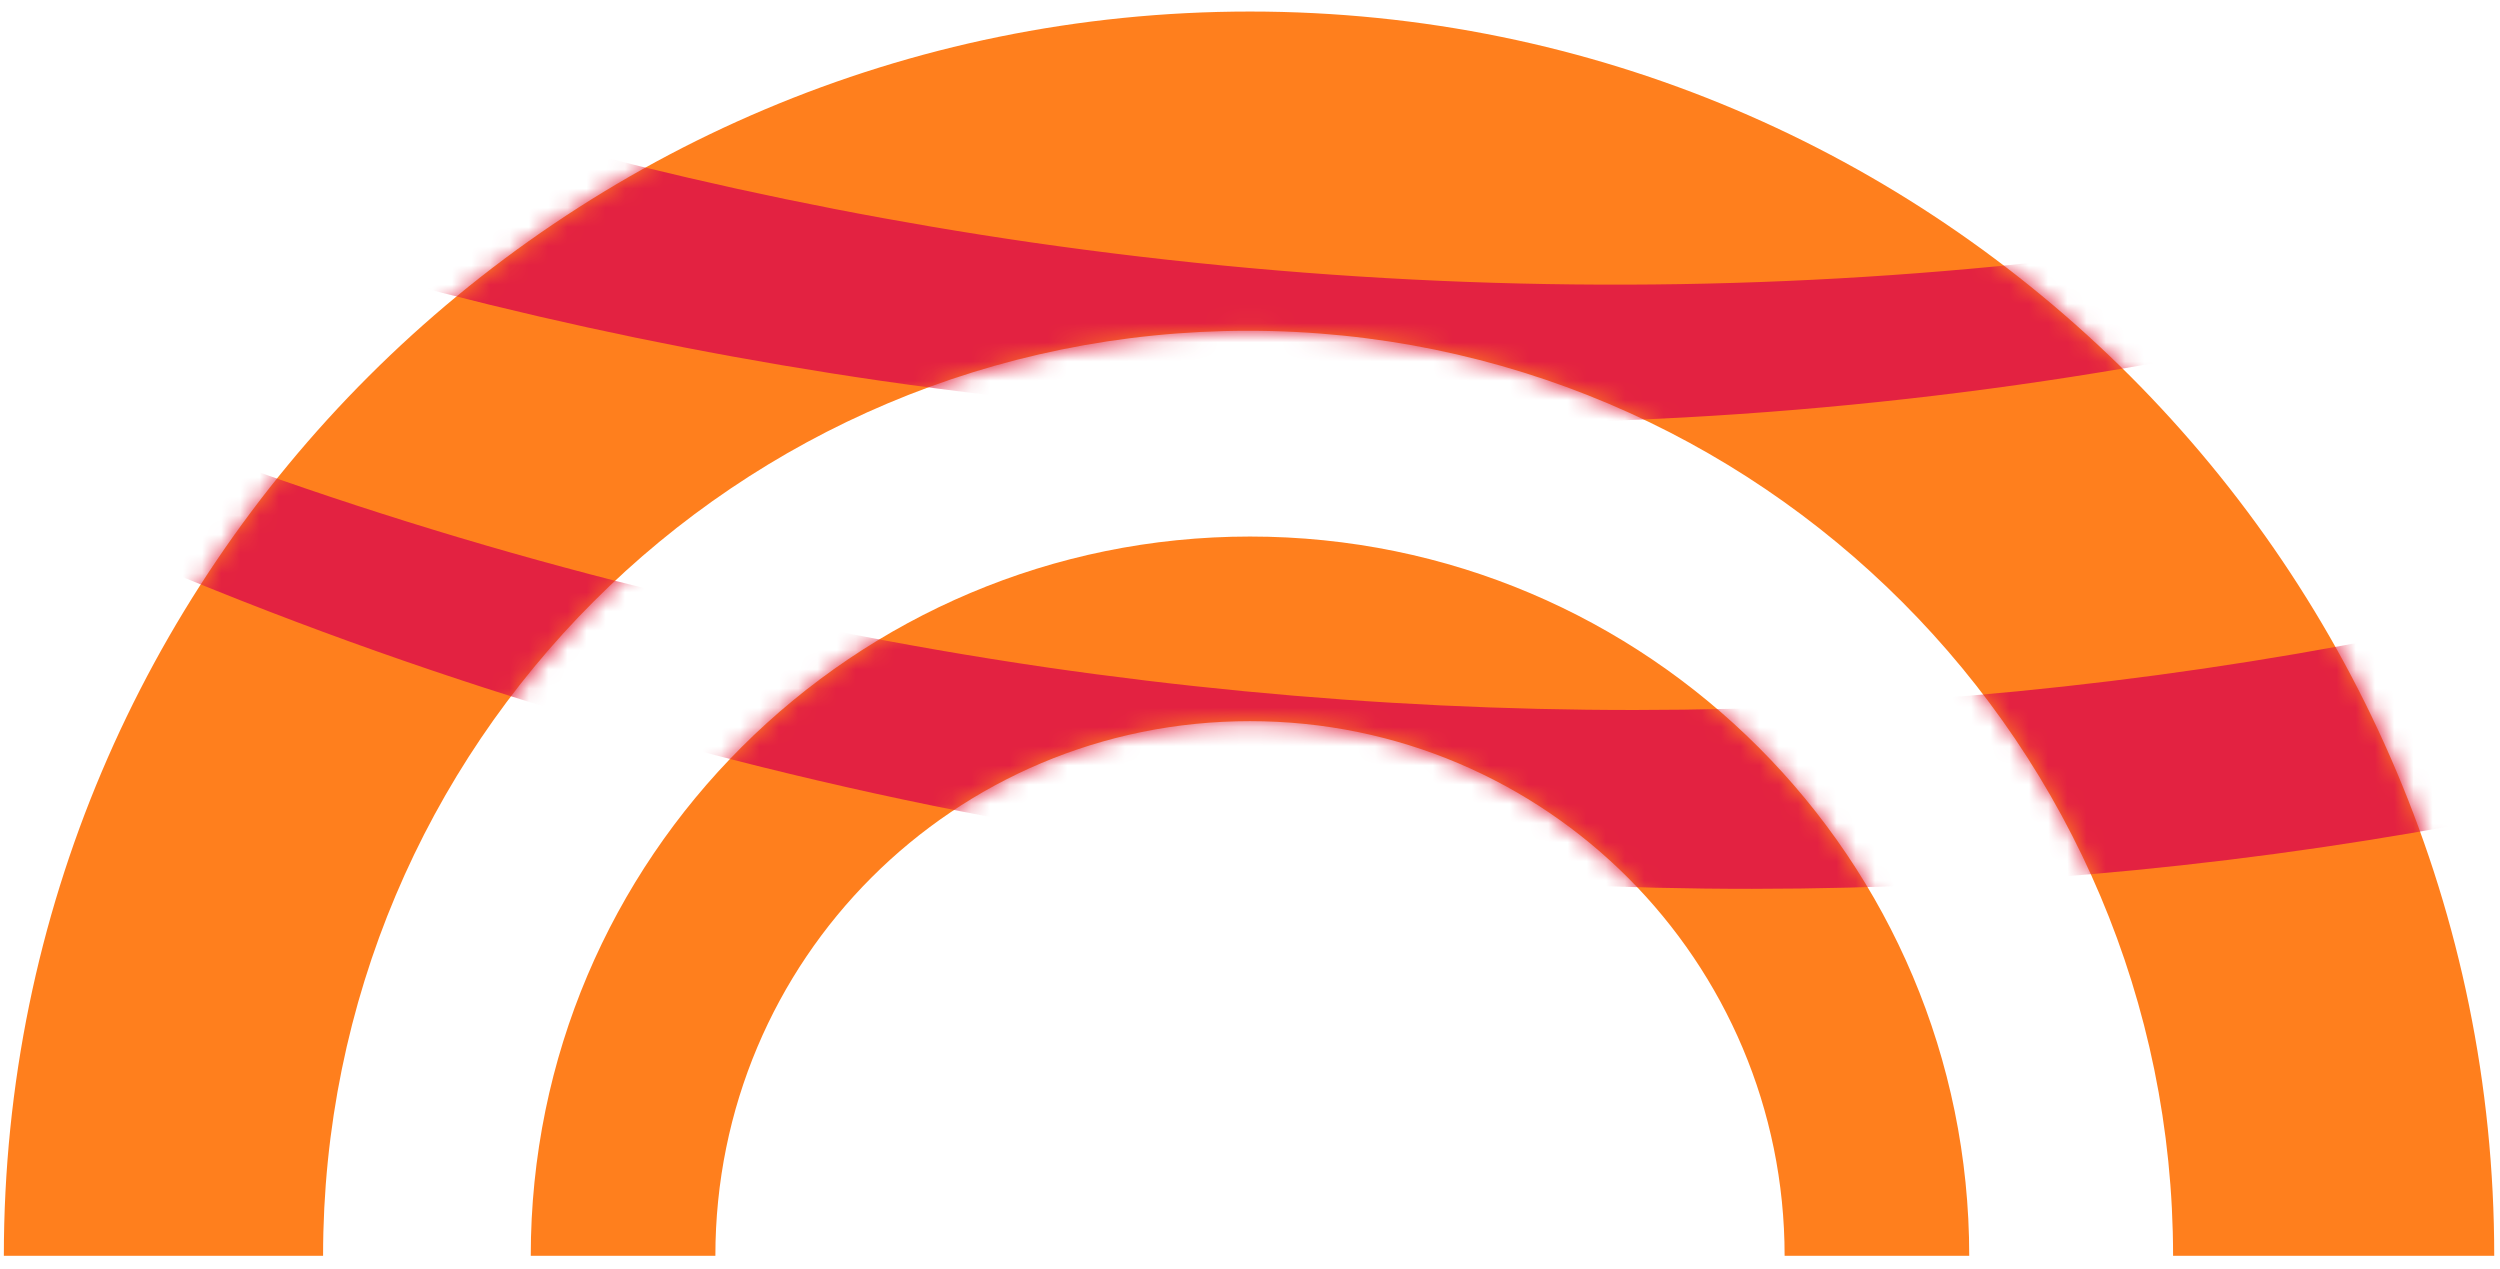 <?xml version="1.0" encoding="UTF-8"?>
<svg id="Layer_1" xmlns="http://www.w3.org/2000/svg" version="1.1" xmlns:xlink="http://www.w3.org/1999/xlink" viewBox="0 0 130 66">
  <!-- Generator: Adobe Illustrator 29.6.0, SVG Export Plug-In . SVG Version: 2.1.1 Build 207)  -->
  <defs>
    <style>
      .st0 {
        mask: url(#mask);
      }

      .st1 {
        fill: #ff7f1d;
      }

      .st1, .st2, .st3 {
        fill-rule: evenodd;
      }

      .st2 {
        fill: #fff;
      }

      .st3 {
        fill: #e32241;
      }
    </style>
    <mask id="mask" x="-135" y="-315.7" width="415.7" height="381" maskUnits="userSpaceOnUse">
      <g id="mask0_137_6353">
        <path class="st2" d="M65,.6c35.8,0,64.8,29,64.8,64.7h-16.7c0-26.5-21.5-48.1-48.1-48.1s-48.1,21.5-48.1,48.1H.2C.2,29.6,29.2.6,65,.6Z"/>
        <path class="st2" d="M65,27.9c20.7,0,37.4,16.8,37.4,37.4h-9.6c0-15.3-12.4-27.8-27.8-27.8s-27.8,12.4-27.8,27.8h-9.6c0-20.7,16.8-37.4,37.4-37.4Z"/>
      </g>
    </mask>
  </defs>
  <path class="st1" d="M65,.6c35.8,0,64.7,29,64.7,64.7h-16.7c0-26.5-21.5-48.1-48.1-48.1s-48.1,21.5-48.1,48.1H.2C.2,29.6,29.2.6,65,.6Z"/>
  <path class="st1" d="M65,27.9c20.7,0,37.4,16.8,37.4,37.4h-9.6c0-15.3-12.4-27.8-27.8-27.8s-27.8,12.4-27.8,27.8h-9.6c0-20.7,16.8-37.4,37.4-37.4Z"/>
  <g class="st0">
    <g>
      <path class="st3" d="M279.7-117.2C268.8-12.2,170.7,60,60.5,44-4.3,34.5-58.9-3.3-90.6-54.3-58.2-8.1-6.4,25.8,54.4,34.7c110.2,16,208.3-56.2,219.2-161.2,4.5-43.2-6.5-85.2-28.7-120.9,26.2,37.5,39.7,83.2,34.8,130.2h0Z"/>
      <path class="st3" d="M-134-199.3C-144.9-94.3-64.4,3.8,45.8,19.8c64.8,9.4,125.5-11.7,166.7-52.1C171.6,3.3,114.5,21.4,53.6,12.6-56.5-3.4-137-101.6-126.1-206.6c4.5-43.2,23.7-80.9,52.5-109.1-33.1,28.9-55.5,69.3-60.4,116.4h0Z"/>
    </g>
  </g>
</svg>